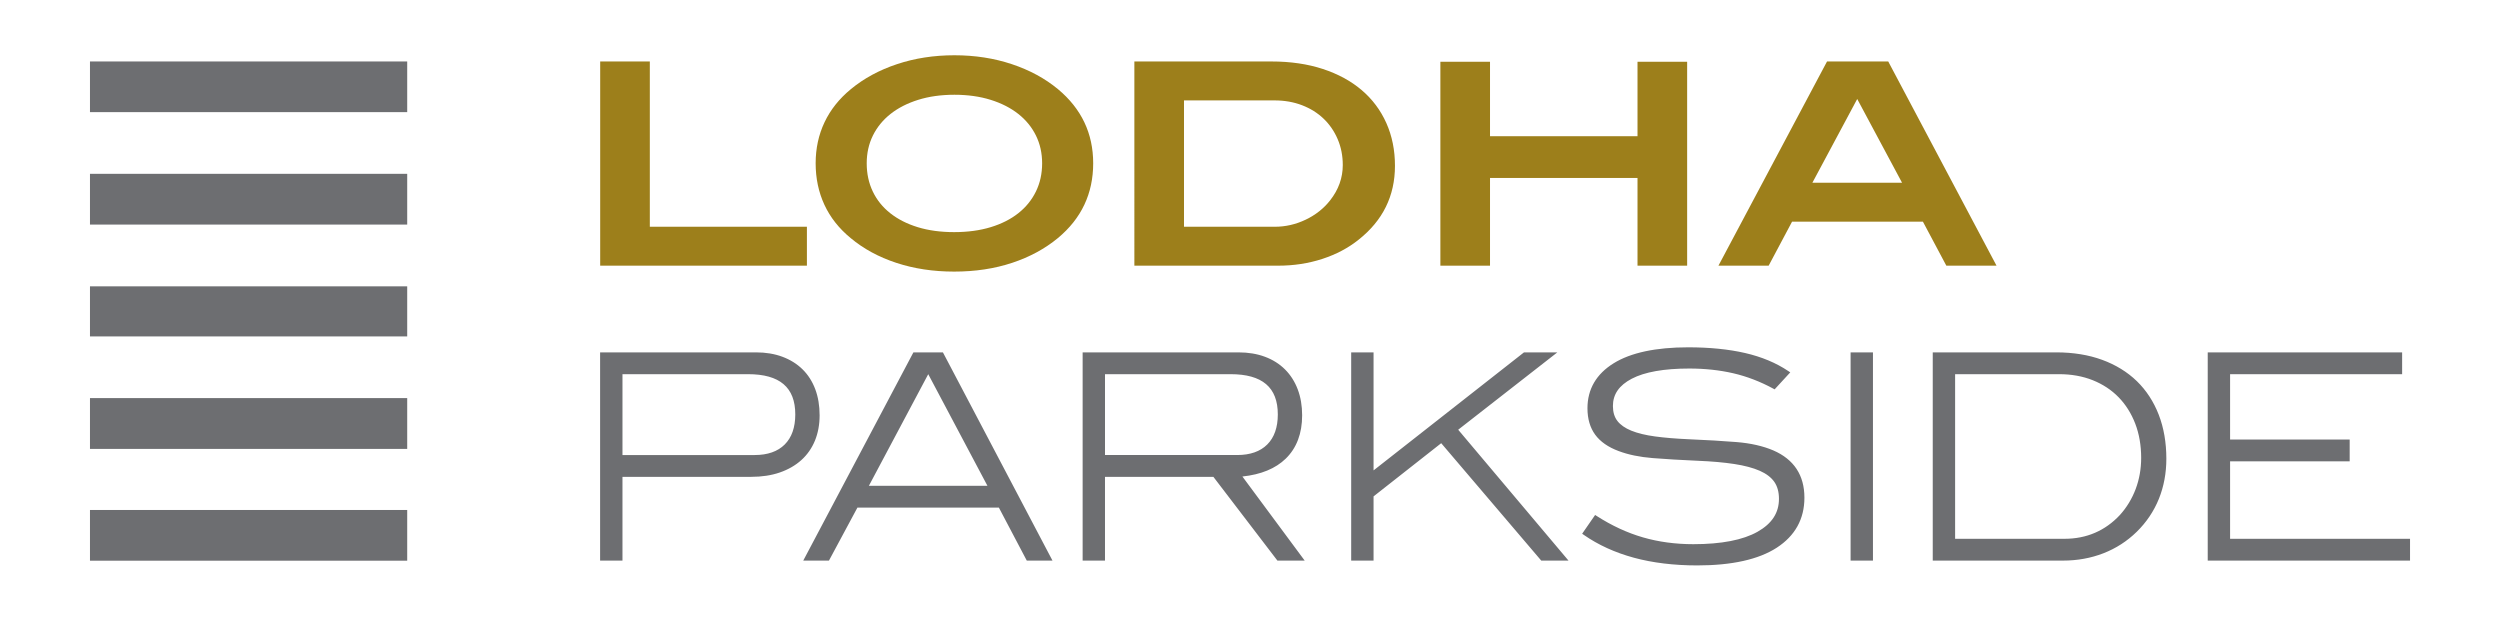 <?xml version="1.0" encoding="utf-8"?>
<!-- Generator: Adobe Illustrator 16.0.0, SVG Export Plug-In . SVG Version: 6.00 Build 0)  -->
<!DOCTYPE svg PUBLIC "-//W3C//DTD SVG 1.1//EN" "http://www.w3.org/Graphics/SVG/1.1/DTD/svg11.dtd">
<svg version="1.1" id="cc" xmlns="http://www.w3.org/2000/svg" xmlns:xlink="http://www.w3.org/1999/xlink" x="0px" y="0px"
	 width="620.49px" height="155.715px" viewBox="0 0 620.49 155.715" enable-background="new 0 0 620.49 155.715"
	 xml:space="preserve">
<g>
	<path fill="#9D7F1B" d="M148.964,65.939V15.258h12.32v41.021h38.988v9.66H148.964L148.964,65.939z"/>
	<path fill="#9D7F1B" d="M271.325,40.529c0,7.515-2.918,13.697-8.75,18.551c-3.221,2.659-7.014,4.714-11.375,6.159
		c-4.365,1.446-9.16,2.171-14.387,2.171c-5.181,0-9.963-0.725-14.351-2.171c-4.387-1.445-8.166-3.5-11.34-6.159
		c-2.895-2.381-5.063-5.134-6.51-8.261c-1.447-3.126-2.17-6.556-2.17-10.29c0-3.686,0.734-7.081,2.205-10.186
		c1.471-3.104,3.649-5.845,6.545-8.225c3.221-2.66,7.035-4.726,11.445-6.195c4.409-1.47,9.157-2.205,14.243-2.205
		c5.087,0,9.837,0.735,14.246,2.205c4.41,1.471,8.226,3.535,11.445,6.195C268.407,26.973,271.325,33.109,271.325,40.529z
		 M258.653,40.529c0-2.521-0.514-4.817-1.539-6.896c-1.027-2.075-2.484-3.86-4.375-5.354c-1.891-1.492-4.178-2.659-6.859-3.5
		c-2.686-0.84-5.684-1.26-8.996-1.26c-3.313,0-6.313,0.42-8.993,1.26c-2.685,0.841-4.972,2.008-6.861,3.5
		c-1.889,1.494-3.348,3.279-4.375,5.354c-1.025,2.077-1.539,4.375-1.539,6.896c0,2.567,0.5,4.9,1.506,7
		c1.002,2.101,2.449,3.896,4.34,5.391c1.89,1.494,4.164,2.648,6.824,3.465c2.66,0.817,5.67,1.226,9.029,1.226
		c3.36,0,6.381-0.407,9.065-1.226c2.683-0.815,4.97-1.971,6.859-3.465c1.891-1.493,3.348-3.29,4.375-5.391
		C258.14,45.429,258.653,43.096,258.653,40.529z"/>
	<path fill="#9D7F1B" d="M328.304,17.114c3.778,1.237,7,2.987,9.66,5.25c2.659,2.265,4.7,4.994,6.125,8.19
		c1.422,3.196,2.135,6.731,2.135,10.604c0,7.467-3.01,13.579-9.031,18.34c-2.565,2.055-5.563,3.641-8.994,4.76
		c-3.43,1.12-7.082,1.681-10.955,1.681h-35.699V15.258h34.021C320.276,15.258,324.522,15.877,328.304,17.114z M324.067,54.521
		c2.451-1.171,4.469-2.765,6.057-4.782c2.101-2.671,3.148-5.601,3.148-8.788c0-2.298-0.42-4.431-1.26-6.398s-2.006-3.667-3.5-5.097
		c-1.494-1.431-3.279-2.543-5.354-3.342c-2.078-0.796-4.354-1.194-6.826-1.194h-22.469v31.359h22.539
		C319.063,56.279,321.618,55.694,324.067,54.521z"/>
	<path fill="#9D7F1B" d="M406.424,65.939V44.168h-36.609v21.771h-12.32V15.329h12.32v18.479h36.609V15.329h12.319v50.609H406.424
		L406.424,65.939z"/>
	<path fill="#9D7F1B" d="M483.073,65.939l-5.811-10.92h-32.48l-5.809,10.92h-12.461l26.951-50.681h15.188l26.879,50.681H483.073z
		 M460.954,24.569l-11.131,20.79h22.26L460.954,24.569z"/>
</g>
<g>
	<rect x="22.331" y="126.575" fill="#6D6E71" width="78.736" height="12.586"/>
	<rect x="22.331" y="15.255" fill="#6D6E71" width="78.736" height="12.576"/>
	<rect x="22.331" y="43.142" fill="#6D6E71" width="78.736" height="12.596"/>
	<rect x="22.331" y="71.068" fill="#6D6E71" width="78.736" height="12.43"/>
	<rect x="22.331" y="98.805" fill="#6D6E71" width="78.736" height="12.611"/>
</g>
<path fill="#6D6E71" d="M203.425,103.079c0-2.385-0.364-4.563-1.082-6.478c-0.725-1.928-1.786-3.59-3.161-4.939
	c-1.377-1.353-3.062-2.401-5.009-3.122c-1.934-0.719-4.125-1.082-6.508-1.082h-38.721v51.68h5.551v-20.789h31.979
	c2.612,0,4.987-0.362,7.059-1.078c2.082-0.717,3.883-1.752,5.353-3.076c1.473-1.326,2.608-2.952,3.383-4.836
	C203.034,107.484,203.425,105.372,203.425,103.079z M194.767,110.319c-1.738,1.738-4.246,2.619-7.451,2.619h-32.82V92.868h31.14
	c7.905,0,11.75,3.271,11.75,10C197.384,106.076,196.503,108.583,194.767,110.319z M226.704,87.458l-27.34,51.68h6.379l7.07-13.16
	h35.1l6.93,13.16h6.38l-27.195-51.68H226.704z M215.657,120.567l14.729-27.698l14.688,27.698H215.657z M440.127,111.789
	c-2.556-1.089-5.621-1.785-9.115-2.069c-3.429-0.277-7.414-0.513-11.851-0.7c-3.203-0.141-6.024-0.375-8.391-0.697
	c-2.348-0.316-4.332-0.801-5.896-1.437c-1.521-0.618-2.678-1.425-3.436-2.398c-0.742-0.956-1.119-2.207-1.119-3.719
	c0-2.904,1.527-5.118,4.668-6.769c3.205-1.681,8.015-2.532,14.293-2.532c3.863,0,7.535,0.396,10.912,1.177
	c3.371,0.781,6.709,2.062,9.92,3.805l0.342,0.186l3.88-4.215l-0.484-0.325c-3.025-2.032-6.639-3.54-10.736-4.482
	c-4.078-0.938-8.826-1.412-14.112-1.412c-8.037,0-14.263,1.331-18.498,3.96c-4.314,2.675-6.502,6.433-6.502,11.171
	c0,2.616,0.645,4.822,1.918,6.559c1.266,1.731,3.227,3.097,5.823,4.058c2.369,0.899,5.22,1.487,8.47,1.745
	c3.229,0.26,7.006,0.483,11.219,0.668c3.424,0.14,6.455,0.408,9.012,0.8c2.529,0.388,4.654,0.951,6.313,1.679
	c1.612,0.708,2.827,1.628,3.608,2.733c0.773,1.101,1.168,2.522,1.168,4.229c0,3.478-1.737,6.151-5.313,8.175
	c-3.613,2.047-8.982,3.085-15.957,3.085c-4.418,0-8.621-0.569-12.496-1.694c-3.879-1.123-7.732-2.905-11.455-5.297l-0.406-0.261
	l-3.219,4.658l0.408,0.285c3.578,2.495,7.764,4.402,12.44,5.672c4.666,1.267,9.951,1.908,15.705,1.908
	c8.599,0,15.236-1.477,19.732-4.388c4.563-2.955,6.879-7.135,6.879-12.424C447.851,117.959,445.254,114.013,440.127,111.789z
	 M553.499,133.727v-19.229h29.681v-5.41h-29.681v-16.22h42.699v-5.41h-48.25v51.68h50.211v-5.41L553.499,133.727L553.499,133.727z
	 M530.353,94.598c-2.346-2.274-5.242-4.055-8.611-5.29c-3.354-1.228-7.182-1.851-11.371-1.851H479.7v51.68h32.351
	c3.549,0,6.918-0.612,10.016-1.819c3.105-1.209,5.883-3,8.254-5.322c2.416-2.368,4.269-5.121,5.504-8.186
	c1.232-3.057,1.855-6.405,1.855-9.952c0-4.008-0.635-7.684-1.89-10.927C534.532,99.682,532.702,96.878,530.353,94.598z
	 M530.062,121.38c-0.908,2.404-2.217,4.564-3.889,6.416c-3.662,3.936-8.297,5.931-13.773,5.931h-27.149V92.868h25.819
	c3.047,0,5.857,0.506,8.355,1.503c2.489,0.997,4.645,2.42,6.405,4.228c1.763,1.806,3.15,4.009,4.128,6.548
	c0.977,2.547,1.471,5.407,1.471,8.501C531.429,116.374,530.97,118.975,530.062,121.38z M319.116,113.832
	c2.701-2.629,4.07-6.247,4.07-10.753c0-2.337-0.363-4.492-1.082-6.406c-0.721-1.925-1.783-3.598-3.158-4.973
	c-1.377-1.377-3.063-2.439-5.01-3.16c-1.936-0.719-4.125-1.082-6.51-1.082h-38.72v51.68h5.549v-20.789h26.902l15.892,20.789h6.77
	l-15.461-20.871C312.972,117.781,316.588,116.291,319.116,113.832z M274.257,112.938V92.868h31.142c7.906,0,11.75,3.271,11.75,10
	c0,3.208-0.881,5.715-2.619,7.45c-1.738,1.738-4.244,2.619-7.451,2.619H274.257z M459.31,139.137h5.551v-51.68h-5.551V139.137z
	 M386.524,87.458h-8.277l-37.336,29.293V87.458h-5.551v51.68h5.551v-15.937l16.791-13.203l24.679,28.964l0.149,0.176h6.767
	l-27.38-32.483L386.524,87.458z"/>
</svg>
